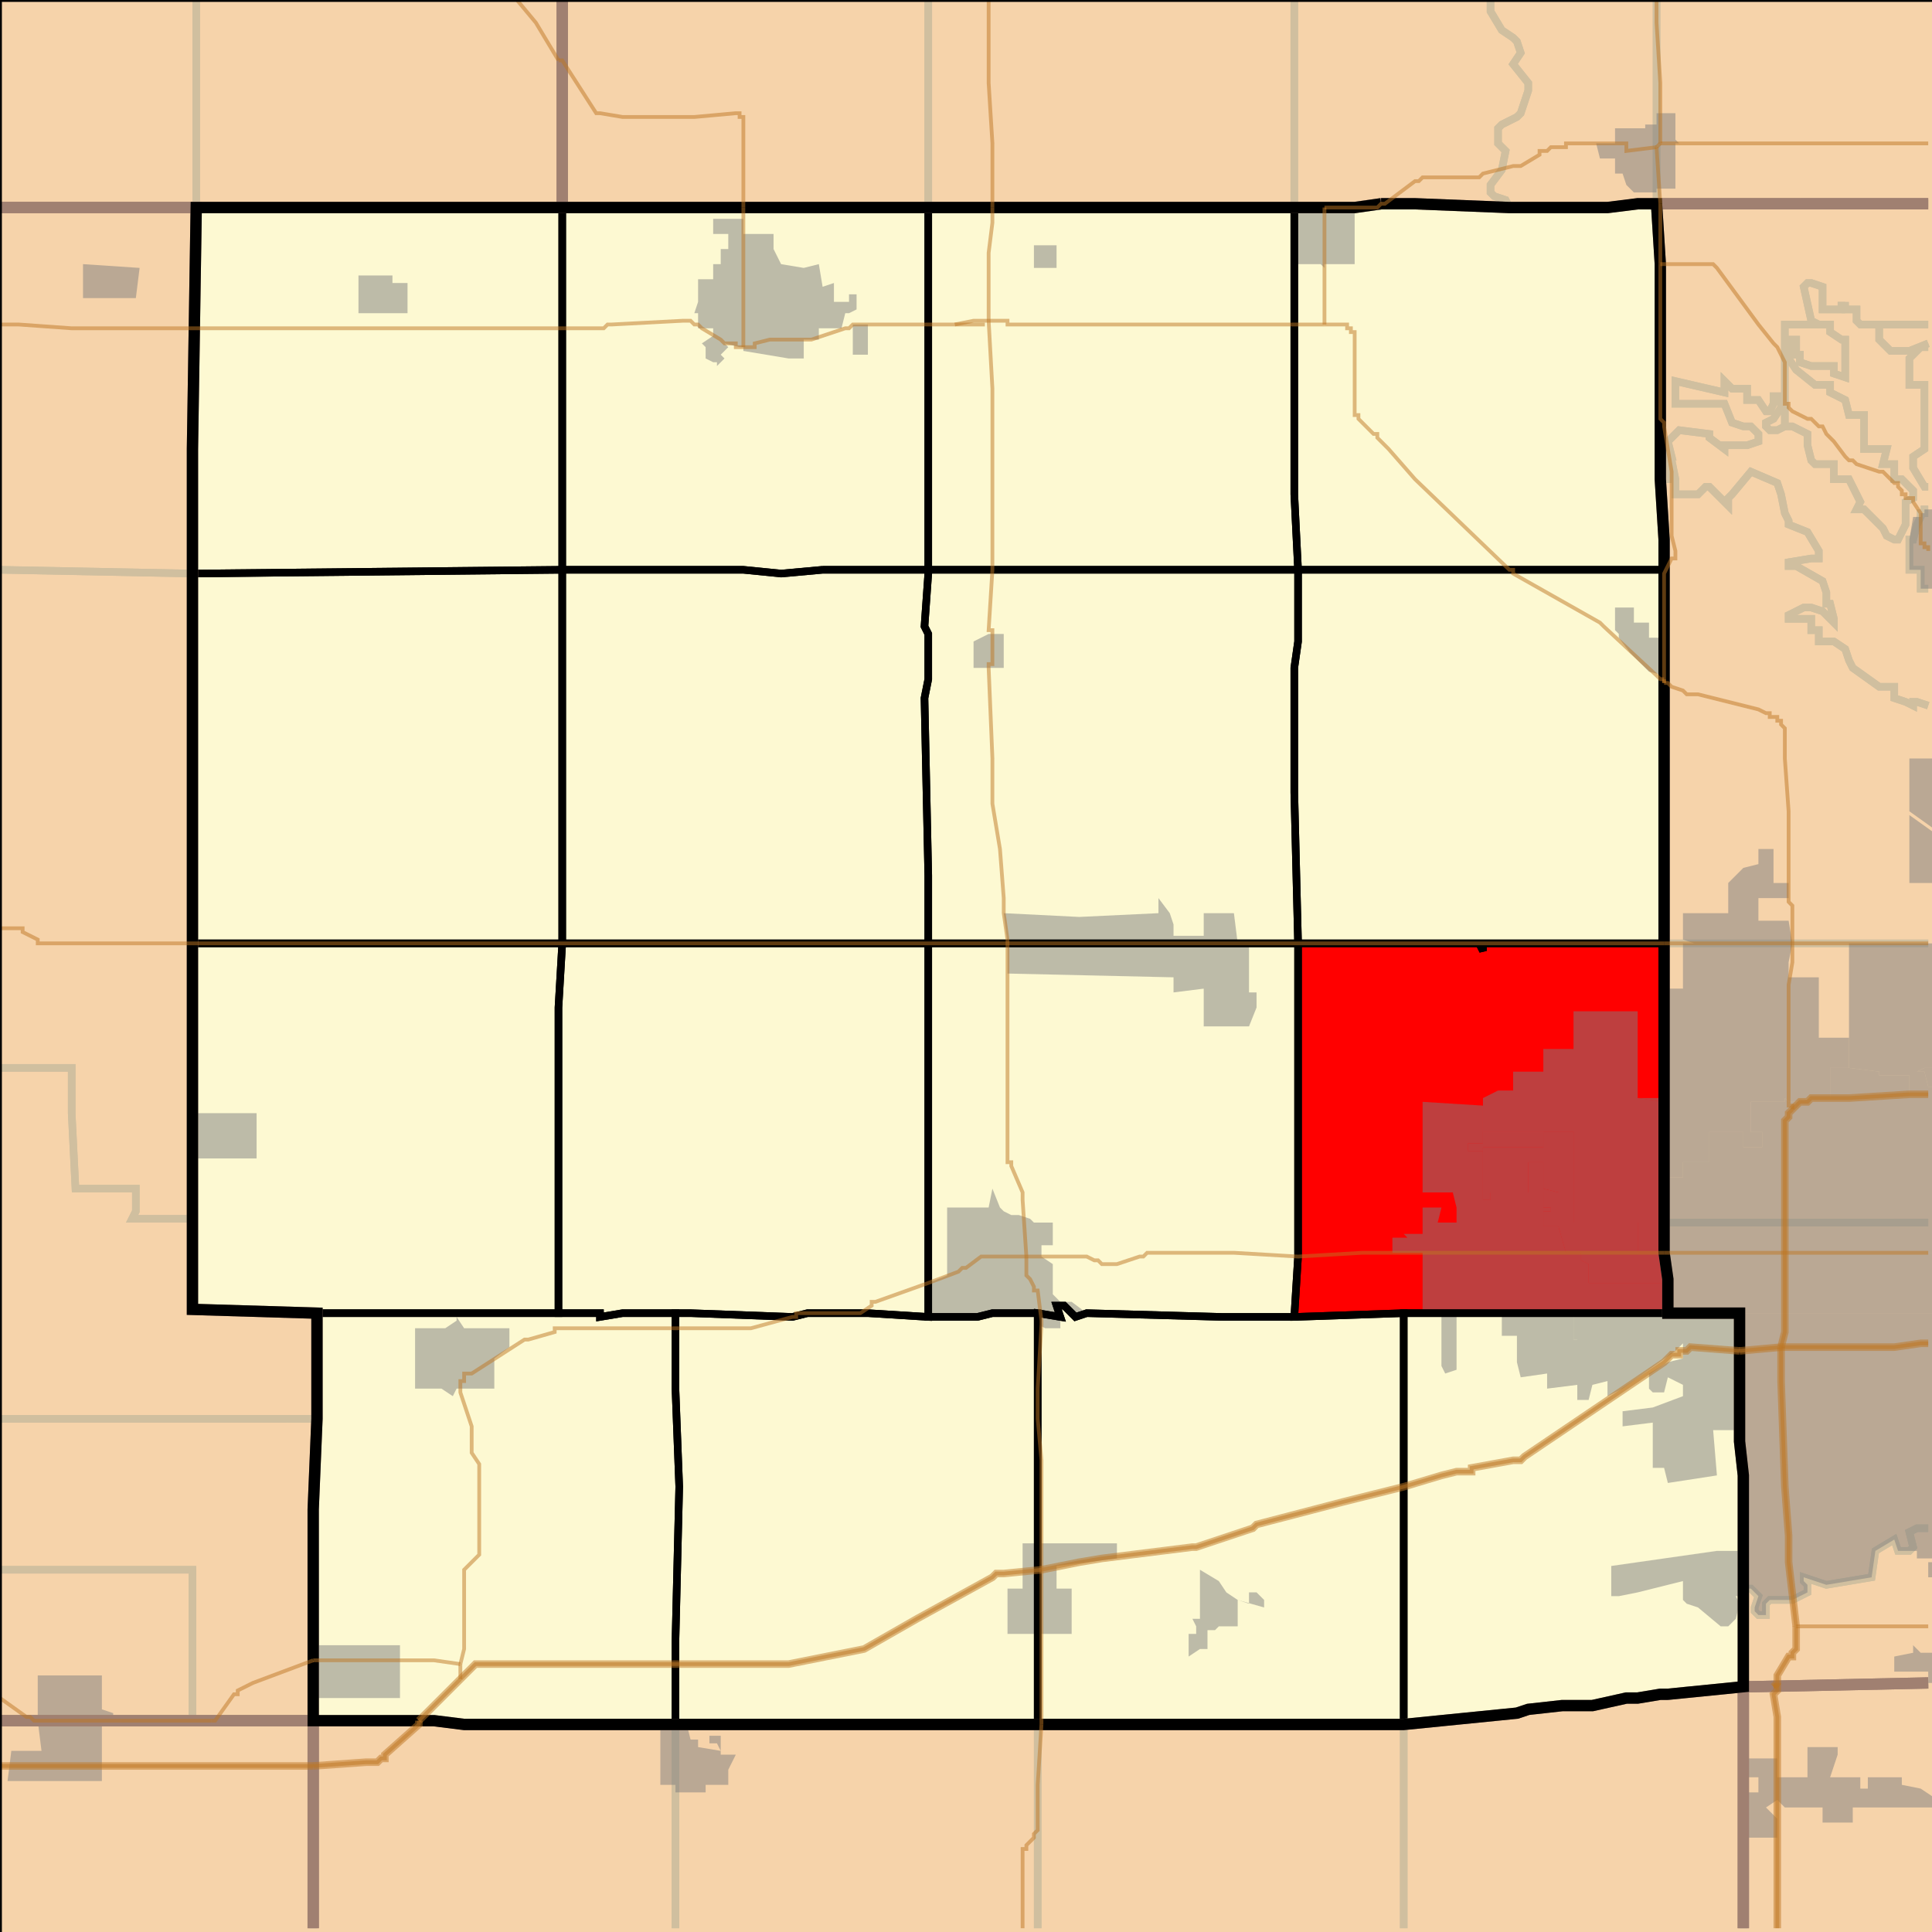<?xml version="1.0" encoding="UTF-8"?>
<svg version="1.1" width="512" height="512" xmlns="http://www.w3.org/2000/svg" xmlns:xlink="http://www.w3.org/1999/xlink">

<rect width="100%" height="100%" fill="#333333" stroke="none"/>

<!-- START LAYER target_county -->
<path fill="#f6d3aa" d="M 513 -2 L 513 54 L 434 54 L 426 55 L 400 55 L 375 54 L 366 54 L 359 55 L 149 55 L 149 -2 L 513 -2 z"/>
<path fill="#f6d3aa" d="M 149 -2 L 149 55 L -2 55 L -2 -2 L 149 -2 z"/>
<path fill="#f6d3aa" d="M 366 54 L 375 54 L 400 55 L 426 55 L 434 54 L 439 54 L 440 70 L 440 127 L 441 143 L 441 332 L 442 339 L 442 348 L 461 348 L 461 382 L 462 391 L 462 447 L 442 449 L 440 449 L 434 450 L 431 450 L 422 452 L 414 452 L 405 453 L 402 454 L 372 457 L 123 457 L 115 456 L 83 456 L 83 400 L 84 376 L 84 348 L 51 347 L 51 119 L 52 55 L 359 55 L 366 54 z"/>
<path fill="#f6d3aa" d="M 497 54 L 513 54 L 513 446 L 511 446 L 464 447 L 462 447 L 462 391 L 461 382 L 461 348 L 442 348 L 442 339 L 441 332 L 441 143 L 440 127 L 440 70 L 439 54 L 497 54 z"/>
<path fill="#f6d3aa" d="M -2 55 L 52 55 L 51 119 L 51 347 L 84 348 L 84 376 L 83 400 L 83 456 L -2 456 L -2 55 z"/>
<path fill="#f6d3aa" d="M 513 513 L 462 513 L 462 447 L 464 447 L 511 446 L 513 446 L 513 513 z"/>
<path fill="#f6d3aa" d="M 462 447 L 462 513 L 83 513 L 83 456 L 115 456 L 123 457 L 372 457 L 402 454 L 405 453 L 414 452 L 422 452 L 431 450 L 434 450 L 440 449 L 442 449 L 462 447 z"/>
<path fill="#f6d3aa" d="M -2 456 L 83 456 L 83 513 L -2 513 L -2 456 z"/>

<!-- START LAYER IL -->

<!-- START LAYER IA -->
<path fill="#f6d3aa" stroke="#000000" stroke-width="1" d="M 513 -2 L 513 513 L -2 513 L -2 -2 L 513 -2 z"/>

<!-- START LAYER MN -->

<!-- START LAYER MO -->

<!-- START LAYER NE -->

<!-- START LAYER SD -->

<!-- START LAYER WI -->

<!-- START LAYER IA-counties -->
<path fill="#f6d3aa" d="M 513 -2 L 513 54 L 434 54 L 426 55 L 400 55 L 375 54 L 366 54 L 359 55 L 149 55 L 149 -2 L 513 -2 z"/>
<path fill="#f6d3aa" d="M 149 -2 L 149 55 L -2 55 L -2 -2 L 149 -2 z"/>
<path fill="#f6d3aa" d="M 366 54 L 375 54 L 400 55 L 426 55 L 434 54 L 439 54 L 440 70 L 440 127 L 441 143 L 441 332 L 442 339 L 442 348 L 461 348 L 461 382 L 462 391 L 462 447 L 442 449 L 440 449 L 434 450 L 431 450 L 422 452 L 414 452 L 405 453 L 402 454 L 372 457 L 123 457 L 115 456 L 83 456 L 83 400 L 84 376 L 84 348 L 51 347 L 51 119 L 52 55 L 359 55 L 366 54 z"/>
<path fill="#f6d3aa" d="M 497 54 L 513 54 L 513 446 L 511 446 L 464 447 L 462 447 L 462 391 L 461 382 L 461 348 L 442 348 L 442 339 L 441 332 L 441 143 L 440 127 L 440 70 L 439 54 L 497 54 z"/>
<path fill="#f6d3aa" d="M -2 55 L 52 55 L 51 119 L 51 347 L 84 348 L 84 376 L 83 400 L 83 456 L -2 456 L -2 55 z"/>
<path fill="#f6d3aa" d="M 513 513 L 462 513 L 462 447 L 464 447 L 511 446 L 513 446 L 513 513 z"/>
<path fill="#f6d3aa" d="M 462 447 L 462 513 L 83 513 L 83 456 L 115 456 L 123 457 L 372 457 L 402 454 L 405 453 L 414 452 L 422 452 L 431 450 L 434 450 L 440 449 L 442 449 L 462 447 z"/>
<path fill="#f6d3aa" d="M -2 456 L 83 456 L 83 513 L -2 513 L -2 456 z"/>

<!-- START LAYER target_county_townships -->
<path fill="#fdf9d2" d="M 366 54 L 375 54 L 400 55 L 426 55 L 434 54 L 439 54 L 440 70 L 440 127 L 441 143 L 441 151 L 344 151 L 343 131 L 343 55 L 359 55 L 366 54 z"/>
<path fill="#fdf9d2" d="M 366 54 L 375 54 L 400 55 L 426 55 L 434 54 L 439 54 L 440 70 L 440 127 L 441 143 L 441 151 L 344 151 L 343 131 L 343 55 L 359 55 L 366 54 z"/>
<path fill="#fdf9d2" d="M 327 55 L 343 55 L 343 131 L 344 151 L 246 151 L 246 55 L 327 55 z"/>
<path fill="#fdf9d2" d="M 327 55 L 343 55 L 343 131 L 344 151 L 246 151 L 246 55 L 327 55 z"/>
<path fill="#fdf9d2" d="M 141 55 L 149 55 L 149 151 L 51 152 L 51 119 L 52 55 L 141 55 z"/>
<path fill="#fdf9d2" d="M 141 55 L 149 55 L 149 151 L 51 152 L 51 119 L 52 55 L 141 55 z"/>
<path fill="#fdf9d2" d="M 220 55 L 246 55 L 246 151 L 218 151 L 207 152 L 197 151 L 149 151 L 149 55 L 220 55 z"/>
<path fill="#fdf9d2" d="M 220 55 L 246 55 L 246 151 L 218 151 L 207 152 L 197 151 L 149 151 L 149 55 L 220 55 z"/>
<path fill="#fdf9d2" d="M 441 151 L 441 250 L 393 250 L 393 252 L 392 250 L 344 250 L 343 210 L 343 177 L 344 170 L 344 151 L 441 151 z"/>
<path fill="#fdf9d2" d="M 441 151 L 441 250 L 393 250 L 393 252 L 392 250 L 344 250 L 343 210 L 343 177 L 344 170 L 344 151 L 441 151 z"/>
<path fill="#fdf9d2" d="M 218 151 L 246 151 L 246 152 L 245 166 L 246 168 L 246 180 L 245 185 L 246 232 L 246 250 L 149 250 L 149 151 L 197 151 L 207 152 L 218 151 z"/>
<path fill="#fdf9d2" d="M 218 151 L 246 151 L 246 152 L 245 166 L 246 168 L 246 180 L 245 185 L 246 232 L 246 250 L 149 250 L 149 151 L 197 151 L 207 152 L 218 151 z"/>
<path fill="#fdf9d2" d="M 344 151 L 344 170 L 343 177 L 343 210 L 344 250 L 246 250 L 246 232 L 245 185 L 246 180 L 246 168 L 245 166 L 246 152 L 246 151 L 344 151 z"/>
<path fill="#fdf9d2" d="M 344 151 L 344 170 L 343 177 L 343 210 L 344 250 L 246 250 L 246 232 L 245 185 L 246 180 L 246 168 L 245 166 L 246 152 L 246 151 L 344 151 z"/>
<path fill="#fdf9d2" d="M 51 152 L 149 151 L 149 250 L 51 250 L 51 152 z"/>
<path fill="#fdf9d2" d="M 51 152 L 149 151 L 149 250 L 51 250 L 51 152 z"/>
<path fill="#fdf9d2" d="M 149 250 L 246 250 L 246 349 L 230 348 L 214 348 L 210 349 L 183 348 L 165 348 L 159 349 L 159 348 L 148 348 L 148 267 L 149 250 z"/>
<path fill="#fdf9d2" d="M 149 250 L 246 250 L 246 349 L 230 348 L 214 348 L 210 349 L 183 348 L 165 348 L 159 349 L 159 348 L 148 348 L 148 267 L 149 250 z"/>
<path fill="#fdf9d2" d="M 311 250 L 344 250 L 344 333 L 343 349 L 324 349 L 288 348 L 285 349 L 282 346 L 280 346 L 281 349 L 275 348 L 263 348 L 259 349 L 246 349 L 246 250 L 311 250 z"/>
<path fill="#fdf9d2" d="M 311 250 L 344 250 L 344 333 L 343 349 L 324 349 L 288 348 L 285 349 L 282 346 L 280 346 L 281 349 L 275 348 L 263 348 L 259 349 L 246 349 L 246 250 L 311 250 z"/>
<path fill="#fdf9d2" d="M 149 250 L 148 267 L 148 348 L 84 348 L 51 347 L 51 250 L 149 250 z"/>
<path fill="#fdf9d2" d="M 149 250 L 148 267 L 148 348 L 84 348 L 51 347 L 51 250 L 149 250 z"/>
<path fill="#fdf9d2" d="M 441 250 L 441 332 L 442 339 L 442 348 L 372 348 L 343 349 L 344 333 L 344 250 L 392 250 L 393 252 L 393 250 L 441 250 z"/>
<path fill="#fdf9d2" d="M 441 250 L 441 332 L 442 339 L 442 348 L 372 348 L 343 349 L 344 333 L 344 250 L 392 250 L 393 252 L 393 250 L 441 250 z"/>
<path fill="#fdf9d2" d="M 324 349 L 343 349 L 372 348 L 372 457 L 275 457 L 275 348 L 281 349 L 280 346 L 282 346 L 285 349 L 288 348 L 324 349 z"/>
<path fill="#fdf9d2" d="M 324 349 L 343 349 L 372 348 L 372 457 L 275 457 L 275 348 L 281 349 L 280 346 L 282 346 L 285 349 L 288 348 L 324 349 z"/>
<path fill="#fdf9d2" d="M 148 348 L 159 348 L 159 349 L 165 348 L 179 348 L 179 368 L 180 394 L 179 435 L 179 457 L 123 457 L 115 456 L 83 456 L 83 400 L 84 376 L 84 348 L 148 348 z"/>
<path fill="#fdf9d2" d="M 148 348 L 159 348 L 159 349 L 165 348 L 179 348 L 179 368 L 180 394 L 179 435 L 179 457 L 123 457 L 115 456 L 83 456 L 83 400 L 84 376 L 84 348 L 148 348 z"/>
<path fill="#fdf9d2" d="M 181 348 L 183 348 L 210 349 L 214 348 L 230 348 L 246 349 L 259 349 L 263 348 L 275 348 L 275 457 L 179 457 L 179 435 L 180 394 L 179 368 L 179 348 L 181 348 z"/>
<path fill="#fdf9d2" d="M 181 348 L 183 348 L 210 349 L 214 348 L 230 348 L 246 349 L 259 349 L 263 348 L 275 348 L 275 457 L 179 457 L 179 435 L 180 394 L 179 368 L 179 348 L 181 348 z"/>
<path fill="#fdf9d2" d="M 393 348 L 461 348 L 461 382 L 462 391 L 462 447 L 442 449 L 440 449 L 434 450 L 431 450 L 422 452 L 414 452 L 405 453 L 402 454 L 372 457 L 372 348 L 393 348 z"/>
<path fill="#fdf9d2" d="M 393 348 L 461 348 L 461 382 L 462 391 L 462 447 L 442 449 L 440 449 L 434 450 L 431 450 L 422 452 L 414 452 L 405 453 L 402 454 L 372 457 L 372 348 L 393 348 z"/>

<!-- START LAYER target_township -->
<path fill="#ff0000" d="M 441 250 L 441 332 L 442 339 L 442 348 L 372 348 L 343 349 L 344 333 L 344 250 L 392 250 L 393 252 L 393 250 L 441 250 z"/>
<path fill="#ff0000" d="M 441 250 L 441 332 L 442 339 L 442 348 L 372 348 L 343 349 L 344 333 L 344 250 L 392 250 L 393 252 L 393 250 L 441 250 z"/>

<!-- START LAYER IL-township_borders -->

<!-- START LAYER IA-township_borders -->
<polyline fill="none" stroke="#d0bf9f" stroke-width="2" points="149,0 149,55 52,55 52,0"/>
<polyline fill="none" stroke="#d0bf9f" stroke-width="2" points="439,0 439,54 434,54 426,55 400,55 399,53 396,52 395,51 395,49 398,45 399,40 397,38 397,34 398,33 402,31 403,30 405,24 405,22 401,17 403,14 402,11 401,10 398,8 395,3 395,0"/>
<polyline fill="none" stroke="#d0bf9f" stroke-width="2" points="511,54 439,54 439,0"/>
<polyline fill="none" stroke="#d0bf9f" stroke-width="2" points="246,0 246,55 149,55 149,0"/>
<polyline fill="none" stroke="#d0bf9f" stroke-width="2" points="343,0 343,55 246,55 246,0"/>
<polyline fill="none" stroke="#d0bf9f" stroke-width="2" points="395,0 395,3 398,8 401,10 402,11 403,14 401,17 405,22 405,24 403,30 402,31 398,33 397,34 397,38 399,40 398,45 395,49 395,51 396,52 399,53 400,55 375,54 366,54 359,55 343,55 343,0"/>
<polyline fill="none" stroke="#d0bf9f" stroke-width="2" points="52,0 52,55 0,55"/>
<polyline fill="none" stroke="#d0bf9f" stroke-width="2" points="477,54 511,54"/>
<polyline fill="none" stroke="#d0bf9f" stroke-width="2" points="511,86 493,86 492,85 492,82 489,82 489,81 488,81 488,82 483,82 483,76 480,75 479,75 478,76 480,85 482,86 473,86 473,113 471,114 469,114 468,113 468,112 470,111 472,108 472,105 470,105 470,107 469,109 468,109 466,106 463,106 463,103 459,103 457,101 457,104 444,101 444,107 457,107 459,112 462,113 464,113 466,115 466,117 463,118 457,118 457,119 453,116 453,115 445,114 442,117 443,121 442,121 441,117 440,117 440,70 439,54 477,54"/>
<polyline fill="none" stroke="#d0bf9f" stroke-width="2" points="0,55 52,55 51,119 51,152 0,151"/>
<polyline fill="none" stroke="#d0bf9f" stroke-width="2" points="489,81 489,82 492,82 492,85 493,86 498,86 498,90 501,93 506,93 511,91"/>
<polyline fill="none" stroke="#d0bf9f" stroke-width="2" points="511,92 509,92 506,95 506,102 510,102 510,119 507,121 507,124 510,129 511,129"/>
<polyline fill="none" stroke="#d0bf9f" stroke-width="2" points="511,135 510,135 510,136 509,136 509,137 508,139 507,143 506,143 506,151 509,151 509,156 511,156"/>
<polyline fill="none" stroke="#d0bf9f" stroke-width="2" points="511,187 508,186 507,186 507,187 505,186 502,185 502,182 498,182 491,177 490,175 489,172 486,170 482,170 482,167 480,167 480,164 474,164 474,163 478,161 480,161 483,162 486,165 486,164 485,160 484,160 484,157 483,154 476,150 474,150 474,149 480,148 482,148 482,146 479,141 474,139 474,138 473,136 472,131 471,128 464,125 459,131 458,132 458,134 453,129 452,129 450,131 444,131 444,127 443,122 442,122 442,127 440,127 440,117 441,117 442,121 443,121 442,117 445,114 453,115 453,116 457,119 457,118 463,118 466,117 466,115 464,113 462,113 459,112 457,107 444,107 444,101 457,104 457,101 459,103 463,103 463,106 466,106 468,109 469,109 470,107 470,105 472,105 472,108 470,111 468,112 468,113 469,114 471,114 473,113 475,113 479,115 479,118 480,122 481,123 486,123 486,127 490,127 493,133 492,135 494,135 499,140 500,142 502,143 503,143 505,139 505,133 507,132 507,130 504,127 502,127 502,123 499,123 500,119 494,119 494,110 490,110 489,106 485,104 485,102 481,102 476,98 474,95 474,90 476,90 476,94 477,94 477,96 480,97 486,97 486,99 489,100 489,90 488,90 485,88 485,86 482,86 480,85 478,76 479,75 480,75 483,76 483,82 488,82 488,81 489,81"/>
<polyline fill="none" stroke="#d0bf9f" stroke-width="2" points="498,86 511,86"/>
<polyline fill="none" stroke="#d0bf9f" stroke-width="2" points="511,156 509,156 509,151 506,151 506,143 507,143 508,139 509,137 509,136 510,136 510,135 511,135"/>
<polyline fill="none" stroke="#d0bf9f" stroke-width="2" points="511,129 510,129 507,124 507,121 510,119 510,102 506,102 506,95 509,92 511,92"/>
<polyline fill="none" stroke="#d0bf9f" stroke-width="2" points="511,91 506,93 501,93 498,90 498,86"/>
<polyline fill="none" stroke="#d0bf9f" stroke-width="2" points="482,86 485,86 485,88 488,90 489,90 489,100 486,99 486,97 480,97 477,96 477,94 476,94 476,90 474,90 474,95 476,98 481,102 485,102 485,104 489,106 490,110 494,110 494,119 500,119 499,123 502,123 502,127 504,127 507,130 507,132 505,133 505,139 503,143 502,143 500,142 499,140 494,135 492,135 493,133 490,127 486,127 486,123 481,123 480,122 479,118 479,115 475,113 473,113 473,86 482,86"/>
<polyline fill="none" stroke="#d0bf9f" stroke-width="2" points="442,127 442,122 443,122 444,127 444,131 450,131 452,129 453,129 458,134 458,132 459,131 464,125 471,128 472,131 473,136 474,138 474,139 479,141 482,146 482,148 480,148 474,149 474,150 476,150 483,154 484,157 484,160 485,160 486,164 486,165 483,162 480,161 478,161 474,163 474,164 480,164 480,167 482,167 482,170 486,170 489,172 490,175 491,177 498,182 502,182 502,185 505,186 507,187 507,186 508,186 511,187"/>
<polyline fill="none" stroke="#d0bf9f" stroke-width="2" points="511,250 441,250 441,143 440,127 442,127"/>
<polyline fill="none" stroke="#d0bf9f" stroke-width="2" points="0,151 51,152 51,323 35,323 36,321 36,315 20,315 19,295 19,283 0,283"/>
<polyline fill="none" stroke="#d0bf9f" stroke-width="2" points="511,324 441,324 441,250 511,250"/>
<polyline fill="none" stroke="#d0bf9f" stroke-width="2" points="0,283 19,283 19,295 20,315 36,315 36,321 35,323 51,323 51,347 84,348 84,376 0,376"/>
<polyline fill="none" stroke="#d0bf9f" stroke-width="2" points="502,324 511,324"/>
<polyline fill="none" stroke="#d0bf9f" stroke-width="2" points="511,405 508,405 506,406 507,410 506,411 503,411 502,408 497,411 496,418 484,420 478,418 478,419 479,420 479,422 475,424 469,424 468,425 468,428 466,428 465,427 465,426 466,423 464,421 462,421 462,391 461,382 461,348 442,348 442,339 441,332 441,324 502,324"/>
<polyline fill="none" stroke="#d0bf9f" stroke-width="2" points="76,376 84,376 83,400 83,456 51,456 51,416 0,416"/>
<polyline fill="none" stroke="#d0bf9f" stroke-width="2" points="0,376 76,376"/>
<polyline fill="none" stroke="#d0bf9f" stroke-width="2" points="511,446 464,447 462,447 462,421 464,421 466,423 465,426 465,427 466,428 468,428 468,425 469,424 475,424 479,422 479,420 478,419 478,418 484,420 496,418 497,411 502,408 503,411 506,411 507,410 506,406 508,405 511,405"/>
<polyline fill="none" stroke="#d0bf9f" stroke-width="2" points="36,416 51,416 51,456 0,456"/>
<polyline fill="none" stroke="#d0bf9f" stroke-width="2" points="0,416 36,416"/>
<polyline fill="none" stroke="#d0bf9f" stroke-width="2" points="462,511 462,447 464,447 511,446"/>
<polyline fill="none" stroke="#d0bf9f" stroke-width="2" points="442,449 462,447 462,511"/>
<polyline fill="none" stroke="#d0bf9f" stroke-width="2" points="372,511 372,457 402,454 405,453 414,452 422,452 431,450 434,450 440,449 442,449"/>
<polyline fill="none" stroke="#d0bf9f" stroke-width="2" points="27,456 83,456 83,511"/>
<polyline fill="none" stroke="#d0bf9f" stroke-width="2" points="0,456 27,456"/>
<polyline fill="none" stroke="#d0bf9f" stroke-width="2" points="90,456 115,456 123,457 179,457 179,511"/>
<polyline fill="none" stroke="#d0bf9f" stroke-width="2" points="83,511 83,456 90,456"/>
<polyline fill="none" stroke="#d0bf9f" stroke-width="2" points="243,457 275,457 275,511"/>
<polyline fill="none" stroke="#d0bf9f" stroke-width="2" points="179,511 179,457 243,457"/>
<polyline fill="none" stroke="#d0bf9f" stroke-width="2" points="372,457 372,511"/>
<polyline fill="none" stroke="#d0bf9f" stroke-width="2" points="275,511 275,457 372,457"/>

<!-- START LAYER MN-township_borders -->

<!-- START LAYER MO-township_borders -->

<!-- START LAYER NE-township_borders -->

<!-- START LAYER SD-township_borders -->

<!-- START LAYER WI-township_borders -->

<!-- START LAYER IL-places -->

<!-- START LAYER MN-places -->

<!-- START LAYER MO-places -->

<!-- START LAYER NE-places -->

<!-- START LAYER SD-places -->

<!-- START LAYER WI-places -->

<!-- START LAYER IA-places -->
<path fill="#7f7f7f" opacity="0.5" d="M 439 33 L 439 30 L 444 30 L 444 37 L 445 38 L 444 38 L 444 50 L 439 50 L 439 51 L 433 51 L 431 49 L 430 46 L 428 46 L 428 42 L 424 42 L 423 38 L 428 38 L 428 34 L 436 34 L 436 33 L 439 33 z"/>
<path fill="#7f7f7f" opacity="0.5" d="M 359 55 L 359 70 L 351 70 L 351 71 L 350 70 L 343 70 L 343 55 L 359 55 z"/>
<path fill="#7f7f7f" opacity="0.5" d="M 197 62 L 205 62 L 205 66 L 207 70 L 213 71 L 217 70 L 218 76 L 221 75 L 221 80 L 225 80 L 225 78 L 227 78 L 227 82 L 225 83 L 224 83 L 223 87 L 217 87 L 217 90 L 213 90 L 213 95 L 209 95 L 197 93 L 197 92 L 196 92 L 192 91 L 193 92 L 191 94 L 192 95 L 190 97 L 190 96 L 189 96 L 187 95 L 187 92 L 186 91 L 189 89 L 189 87 L 185 87 L 185 83 L 184 83 L 185 80 L 185 74 L 189 74 L 189 70 L 191 70 L 191 66 L 193 66 L 193 62 L 189 62 L 189 58 L 197 58 L 197 62 z"/>
<path fill="#7f7f7f" opacity="0.5" d="M 274 71 L 274 65 L 280 65 L 280 71 L 274 71 z"/>
<path fill="#7f7f7f" opacity="0.5" d="M 37 71 L 36 79 L 22 79 L 22 70 L 37 71 z"/>
<path fill="#7f7f7f" opacity="0.5" d="M 108 75 L 108 83 L 95 83 L 95 73 L 104 73 L 104 75 L 108 75 z"/>
<path fill="#7f7f7f" opacity="0.5" d="M 226 86 L 230 86 L 230 94 L 226 94 L 226 86 z"/>
<path fill="#7f7f7f" opacity="0.5" d="M 510 136 L 510 135 L 513 135 L 513 165 L 512 165 L 512 156 L 509 156 L 509 151 L 506 151 L 506 143 L 507 137 L 509 137 L 509 136 L 510 136 z"/>
<path fill="#7f7f7f" opacity="0.5" d="M 433 161 L 433 165 L 437 165 L 437 169 L 441 169 L 441 179 L 437 178 L 432 173 L 429 169 L 429 168 L 428 167 L 428 161 L 433 161 z"/>
<path fill="#7f7f7f" opacity="0.5" d="M 258 170 L 262 168 L 266 168 L 266 177 L 258 177 L 258 170 z"/>
<path fill="#7f7f7f" opacity="0.5" d="M 513 283 L 510 283 L 508 284 L 510 284 L 511 288 L 513 288 L 513 290 L 506 290 L 506 285 L 498 285 L 498 284 L 490 283 L 490 250 L 513 250 L 513 234 L 506 234 L 506 216 L 513 221 L 513 220 L 506 215 L 506 201 L 513 201 L 513 283 z"/>
<path fill="#7f7f7f" opacity="0.5" d="M 462 230 L 466 229 L 466 225 L 470 225 L 470 234 L 474 234 L 474 238 L 466 238 L 466 244 L 474 244 L 475 250 L 474 255 L 474 259 L 482 259 L 482 275 L 490 275 L 490 283 L 485 283 L 485 291 L 480 291 L 476 292 L 474 292 L 473 291 L 473 292 L 464 292 L 464 300 L 467 300 L 467 304 L 462 304 L 462 300 L 453 300 L 453 308 L 446 308 L 446 312 L 441 312 L 441 292 L 434 291 L 441 291 L 441 262 L 446 262 L 446 250 L 449 250 L 446 249 L 446 242 L 458 242 L 458 234 L 462 230 z"/>
<path fill="#7f7f7f" opacity="0.5" d="M 307 238 L 310 242 L 311 245 L 311 248 L 319 248 L 319 242 L 327 242 L 328 250 L 329 250 L 331 250 L 331 263 L 333 263 L 333 267 L 331 272 L 319 272 L 319 262 L 311 263 L 311 259 L 267 258 L 267 250 L 266 242 L 286 243 L 307 242 L 307 238 z"/>
<path fill="#7f7f7f" opacity="0.5" d="M 434 268 L 434 291 L 441 292 L 441 312 L 446 312 L 446 308 L 453 308 L 453 300 L 462 300 L 462 304 L 467 304 L 467 300 L 464 300 L 464 292 L 473 292 L 473 291 L 474 292 L 476 292 L 480 291 L 485 291 L 485 283 L 490 283 L 498 284 L 498 285 L 506 285 L 506 290 L 513 290 L 513 332 L 434 332 L 434 324 L 417 324 L 417 300 L 393 300 L 393 291 L 397 289 L 401 289 L 401 284 L 409 284 L 409 278 L 417 278 L 417 268 L 434 268 z"/>
<path fill="#7f7f7f" opacity="0.5" d="M 510 284 L 508 284 L 510 283 L 513 283 L 513 288 L 511 288 L 510 284 z"/>
<path fill="#7f7f7f" opacity="0.5" d="M 377 292 L 393 293 L 393 303 L 389 303 L 389 305 L 393 305 L 393 318 L 395 318 L 395 316 L 405 316 L 405 308 L 409 308 L 409 315 L 413 316 L 409 316 L 409 320 L 411 320 L 411 321 L 409 321 L 409 325 L 413 325 L 415 332 L 419 332 L 419 334 L 421 335 L 421 340 L 442 340 L 442 348 L 417 348 L 417 355 L 418 355 L 418 367 L 410 368 L 410 364 L 403 365 L 402 361 L 402 354 L 398 354 L 398 348 L 386 348 L 386 363 L 383 364 L 382 362 L 382 348 L 377 348 L 377 332 L 369 332 L 369 328 L 373 328 L 372 327 L 377 327 L 377 320 L 382 320 L 381 324 L 386 324 L 386 320 L 385 316 L 377 316 L 377 292 z"/>
<path fill="#7f7f7f" opacity="0.5" d="M 51 295 L 68 295 L 68 307 L 51 307 L 51 295 z"/>
<path fill="#7f7f7f" opacity="0.5" d="M 393 300 L 409 300 L 409 304 L 393 304 L 393 316 L 395 316 L 395 318 L 393 318 L 393 305 L 389 305 L 389 303 L 393 303 L 393 300 z"/>
<path fill="#7f7f7f" opacity="0.5" d="M 417 300 L 417 324 L 434 324 L 434 332 L 513 332 L 513 348 L 442 348 L 442 340 L 421 340 L 421 335 L 419 334 L 419 332 L 415 332 L 413 325 L 409 325 L 409 321 L 411 321 L 411 320 L 409 320 L 409 316 L 413 316 L 409 315 L 409 308 L 405 308 L 405 316 L 393 316 L 393 304 L 409 304 L 409 300 L 417 300 z"/>
<path fill="#7f7f7f" opacity="0.5" d="M 262 320 L 263 315 L 265 320 L 266 321 L 268 322 L 270 322 L 273 323 L 274 324 L 279 324 L 279 330 L 276 330 L 276 333 L 279 335 L 279 343 L 281 345 L 284 345 L 288 348 L 285 349 L 282 346 L 280 346 L 281 349 L 281 352 L 277 352 L 275 351 L 275 348 L 263 348 L 259 349 L 246 349 L 246 340 L 251 338 L 251 320 L 262 320 z"/>
<path fill="#7f7f7f" opacity="0.5" d="M 448 348 L 513 348 L 513 446 L 511 446 L 511 443 L 502 443 L 502 439 L 507 438 L 507 436 L 509 438 L 513 438 L 513 418 L 511 418 L 511 414 L 513 414 L 513 413 L 508 413 L 508 411 L 503 411 L 502 408 L 497 411 L 496 418 L 484 420 L 478 418 L 478 419 L 479 420 L 479 422 L 475 424 L 469 424 L 468 425 L 468 428 L 466 428 L 465 427 L 465 426 L 466 423 L 464 421 L 462 421 L 462 423 L 460 423 L 461 425 L 460 429 L 458 431 L 456 431 L 450 426 L 447 425 L 446 424 L 446 419 L 434 422 L 429 423 L 427 423 L 427 415 L 455 411 L 462 411 L 462 391 L 461 382 L 461 379 L 454 379 L 455 391 L 442 393 L 441 389 L 438 389 L 438 377 L 430 378 L 430 374 L 438 373 L 446 370 L 446 367 L 442 365 L 441 369 L 438 369 L 437 368 L 437 364 L 442 361 L 446 360 L 446 356 L 444 358 L 430 368 L 426 370 L 426 366 L 422 367 L 421 371 L 418 371 L 418 355 L 417 355 L 417 348 L 448 348 z"/>
<path fill="#7f7f7f" opacity="0.5" d="M 121 350 L 121 349 L 123 352 L 135 352 L 135 357 L 131 360 L 131 368 L 121 368 L 120 370 L 117 368 L 110 368 L 110 352 L 118 352 L 121 350 z"/>
<path fill="#7f7f7f" opacity="0.5" d="M 271 409 L 275 409 L 275 413 L 276 413 L 276 409 L 296 409 L 296 413 L 280 415 L 280 421 L 284 421 L 284 433 L 267 433 L 267 421 L 271 421 L 271 409 z"/>
<path fill="#7f7f7f" opacity="0.5" d="M 328 426 L 328 431 L 323 431 L 322 432 L 320 432 L 320 437 L 318 437 L 315 439 L 315 433 L 317 433 L 317 431 L 316 429 L 318 429 L 318 416 L 323 419 L 325 422 L 328 424 L 331 425 L 331 422 L 333 422 L 335 424 L 335 426 L 328 424 L 328 426 z"/>
<path fill="#7f7f7f" opacity="0.5" d="M 83 450 L 83 436 L 106 436 L 106 450 L 83 450 z"/>
<path fill="#7f7f7f" opacity="0.5" d="M 10 444 L 27 444 L 27 453 L 30 454 L 30 456 L 27 457 L 27 472 L 2 472 L 3 464 L 11 464 L 10 456 L 10 444 z"/>
<path fill="#7f7f7f" opacity="0.5" d="M 175 457 L 182 457 L 183 461 L 185 461 L 185 463 L 191 464 L 190 462 L 188 462 L 188 460 L 191 460 L 191 465 L 195 465 L 193 469 L 193 473 L 187 473 L 187 475 L 179 475 L 179 473 L 175 473 L 175 457 z"/>
<path fill="#7f7f7f" opacity="0.5" d="M 479 463 L 487 463 L 487 465 L 485 471 L 493 471 L 493 474 L 495 474 L 495 471 L 504 471 L 504 473 L 509 474 L 512 476 L 512 479 L 491 479 L 491 483 L 483 483 L 483 479 L 473 479 L 471 477 L 468 479 L 471 482 L 471 487 L 462 487 L 462 475 L 466 475 L 466 471 L 462 471 L 462 466 L 471 466 L 471 471 L 479 471 L 479 463 z"/>

<!-- START LAYER target_county_township_borders -->
<polyline fill="none" stroke="#000000" stroke-width="2" points="366,54 375,54 400,55 426,55 434,54 439,54 440,70 440,127 441,143 441,151 344,151 343,131 343,55 359,55 366,54"/>
<polyline fill="none" stroke="#000000" stroke-width="2" points="327,55 343,55 343,131 344,151 246,151 246,55 327,55"/>
<polyline fill="none" stroke="#000000" stroke-width="2" points="141,55 149,55 149,151 51,152 51,119 52,55 141,55"/>
<polyline fill="none" stroke="#000000" stroke-width="2" points="220,55 246,55 246,151 218,151 207,152 197,151 149,151 149,55 220,55"/>
<polyline fill="none" stroke="#000000" stroke-width="2" points="441,151 441,250 393,250 393,252 392,250 344,250 343,210 343,177 344,170 344,151 441,151"/>
<polyline fill="none" stroke="#000000" stroke-width="2" points="218,151 246,151 246,152 245,166 246,168 246,180 245,185 246,232 246,250 149,250 149,151 197,151 207,152 218,151"/>
<polyline fill="none" stroke="#000000" stroke-width="2" points="344,151 344,170 343,177 343,210 344,250 246,250 246,232 245,185 246,180 246,168 245,166 246,152 246,151 344,151"/>
<polyline fill="none" stroke="#000000" stroke-width="2" points="51,152 149,151 149,250 51,250 51,152"/>
<polyline fill="none" stroke="#000000" stroke-width="2" points="149,250 246,250 246,349 230,348 214,348 210,349 183,348 165,348 159,349 159,348 148,348 148,267 149,250"/>
<polyline fill="none" stroke="#000000" stroke-width="2" points="311,250 344,250 344,333 343,349 324,349 288,348 285,349 282,346 280,346 281,349 275,348 263,348 259,349 246,349 246,250 311,250"/>
<polyline fill="none" stroke="#000000" stroke-width="2" points="149,250 148,267 148,348 84,348 51,347 51,250 149,250"/>
<polyline fill="none" stroke="#000000" stroke-width="2" points="441,250 441,332 442,339 442,348 372,348 343,349 344,333 344,250 392,250 393,252 393,250 441,250"/>
<polyline fill="none" stroke="#000000" stroke-width="2" points="324,349 343,349 372,348 372,457 275,457 275,348 281,349 280,346 282,346 285,349 288,348 324,349"/>
<polyline fill="none" stroke="#000000" stroke-width="2" points="148,348 159,348 159,349 165,348 179,348 179,368 180,394 179,435 179,457 123,457 115,456 83,456 83,400 84,376 84,348 148,348"/>
<polyline fill="none" stroke="#000000" stroke-width="2" points="181,348 183,348 210,349 214,348 230,348 246,349 259,349 263,348 275,348 275,457 179,457 179,435 180,394 179,368 179,348 181,348"/>
<polyline fill="none" stroke="#000000" stroke-width="2" points="393,348 461,348 461,382 462,391 462,447 442,449 440,449 434,450 431,450 422,452 414,452 405,453 402,454 372,457 372,348 393,348"/>

<!-- START LAYER IL-county_borders -->

<!-- START LAYER MN-county_borders -->

<!-- START LAYER MO-county_borders -->

<!-- START LAYER NE-county_borders -->

<!-- START LAYER SD-county_borders -->

<!-- START LAYER WI-county_borders -->

<!-- START LAYER IA-county_borders -->
<polyline fill="none" stroke="#a08071" stroke-width="3" points="511,54 434,54 426,55 400,55 375,54 366,54 359,55 149,55 149,0"/>
<polyline fill="none" stroke="#a08071" stroke-width="3" points="149,0 149,55 0,55"/>
<polyline fill="none" stroke="#a08071" stroke-width="3" points="477,54 511,54"/>
<polyline fill="none" stroke="#a08071" stroke-width="3" points="511,446 464,447 462,447 462,391 461,382 461,348 442,348 442,339 441,332 441,143 440,127 440,70 439,54 477,54"/>
<polyline fill="none" stroke="#a08071" stroke-width="3" points="0,55 52,55 51,119 51,347 84,348 84,376 83,400 83,456 0,456"/>
<polyline fill="none" stroke="#a08071" stroke-width="3" points="462,511 462,447 464,447 511,446"/>
<polyline fill="none" stroke="#a08071" stroke-width="3" points="442,449 462,447 462,511"/>
<polyline fill="none" stroke="#a08071" stroke-width="3" points="83,511 83,456 115,456 123,457 372,457 402,454 405,453 414,452 422,452 431,450 434,450 440,449 442,449"/>
<polyline fill="none" stroke="#a08071" stroke-width="3" points="0,456 83,456 83,511"/>

<!-- START LAYER target_county_borders -->
<polyline fill="none" stroke="#000000" stroke-width="3" points="366,54 375,54 400,55 426,55 434,54 439,54 440,70 440,127 441,143 441,332 442,339 442,348 461,348 461,382 462,391 462,447 442,449 440,449 434,450 431,450 422,452 414,452 405,453 402,454 372,457 123,457 115,456 83,456 83,400 84,376 84,348 51,347 51,119 52,55 359,55 366,54"/>

<!-- START LAYER cemeteries -->

<!-- START LAYER highways -->
<polyline fill="none" stroke="#bf7723" opacity="0.5" stroke-width="1" points="148,16 142,6 137,0"/>
<polyline fill="none" stroke="#bf7723" opacity="0.5" stroke-width="1" points="440,38 440,22 439,6 439,0"/>
<polyline fill="none" stroke="#bf7723" opacity="0.5" stroke-width="1" points="440,38 511,38"/>
<polyline fill="none" stroke="#bf7723" opacity="0.5" stroke-width="1" points="439,39 440,38"/>
<polyline fill="none" stroke="#bf7723" opacity="0.5" stroke-width="1" points="197,55 197,31 196,31 196,30 195,30 184,31 165,31 159,30 158,30 149,16 148,16"/>
<polyline fill="none" stroke="#bf7723" opacity="0.5" stroke-width="1" points="197,55"/>
<polyline fill="none" stroke="#bf7723" opacity="0.5" stroke-width="1" points="263,55 263,38 262,22 262,0"/>
<polyline fill="none" stroke="#bf7723" opacity="0.5" stroke-width="1" points="263,55"/>
<polyline fill="none" stroke="#bf7723" opacity="0.5" stroke-width="1" points="351,55 365,55 366,54 367,54 375,48 376,48 377,47 392,47 393,46 401,44 403,44 408,41 408,40 410,40 411,39 415,39 415,38 431,38 431,40 439,39"/>
<polyline fill="none" stroke="#bf7723" opacity="0.5" stroke-width="1" points="440,54 439,39"/>
<polyline fill="none" stroke="#bf7723" opacity="0.5" stroke-width="1" points="440,60 440,54"/>
<polyline fill="none" stroke="#bf7723" opacity="0.5" stroke-width="1" points="440,68 440,60"/>
<polyline fill="none" stroke="#bf7723" opacity="0.5" stroke-width="1" points="440,70 440,68"/>
<polyline fill="none" stroke="#bf7723" opacity="0.5" stroke-width="1" points="0,86 5,86 19,87 51,87"/>
<polyline fill="none" stroke="#bf7723" opacity="0.5" stroke-width="1" points="262,85 262,67 263,59 263,55"/>
<polyline fill="none" stroke="#bf7723" opacity="0.5" stroke-width="1" points="253,86 258,85 262,85"/>
<polyline fill="none" stroke="#bf7723" opacity="0.5" stroke-width="1" points="253,86 261,86"/>
<polyline fill="none" stroke="#bf7723" opacity="0.5" stroke-width="1" points="351,86 351,55"/>
<polyline fill="none" stroke="#bf7723" opacity="0.5" stroke-width="1" points="262,85 267,85 267,86 351,86"/>
<polyline fill="none" stroke="#bf7723" opacity="0.5" stroke-width="1" points="197,92 197,55"/>
<polyline fill="none" stroke="#bf7723" opacity="0.5" stroke-width="1" points="51,87 160,87 161,86 162,86 181,85 183,85 184,86 185,86 186,87 191,90 192,91 195,91 195,92 197,92"/>
<polyline fill="none" stroke="#bf7723" opacity="0.5" stroke-width="1" points="197,92 200,92 200,91 204,90 215,90 224,87 225,87 226,86 253,86"/>
<polyline fill="none" stroke="#bf7723" opacity="0.5" stroke-width="1" points="351,86 357,86 357,87 358,87 358,88 359,88 359,110 360,110 360,111 364,115 365,115 365,116 368,119 375,127 400,151 401,151 401,152 424,165 425,166 439,179 440,180 441,180"/>
<polyline fill="none" stroke="#bf7723" opacity="0.5" stroke-width="1" points="441,181 441,152 443,148 444,148 444,146 443,142 443,125 441,113 441,112 440,111 440,70"/>
<polyline fill="none" stroke="#bf7723" opacity="0.5" stroke-width="1" points="441,180 441,181"/>
<polyline fill="none" stroke="#bf7723" opacity="0.5" stroke-width="1" points="511,146 511,145 510,145 510,144 509,144 509,136 507,133 507,132 505,132 505,131 504,131 504,130 503,129 503,128 502,128 499,125 498,125 492,123 491,122 490,122 489,121 486,117 484,115 483,113 482,113 480,111 479,111 475,109 474,108 474,107 473,107 473,96 471,92 470,91 466,86 455,71 454,70 440,70"/>
<polyline fill="none" stroke="#bf7723" opacity="0.5" stroke-width="1" points="0,246 6,246 6,247 10,249 10,250 51,250"/>
<polyline fill="none" stroke="#bf7723" opacity="0.5" stroke-width="1" points="267,250 267,249 266,242 266,238 265,225 263,213 263,201 262,177 262,176 263,176 263,167 262,167 263,151 263,103 262,85"/>
<polyline fill="none" stroke="#bf7723" opacity="0.5" stroke-width="1" points="51,250 267,250"/>
<polyline fill="none" stroke="#bf7723" opacity="0.5" stroke-width="1" points="267,250 441,250"/>
<polyline fill="none" stroke="#bf7723" opacity="0.5" stroke-width="1" points="441,181 442,181 443,182 446,183 447,184 450,184 466,188 468,189 469,189 469,190 471,190 471,191 472,191 472,192 473,193 473,201 474,215 474,239 475,240 475,250"/>
<polyline fill="none" stroke="#bf7723" opacity="0.5" stroke-width="1" points="441,250 475,250"/>
<polyline fill="none" stroke="#bf7723" opacity="0.5" stroke-width="1" points="475,250 511,250"/>
<polyline fill="none" stroke="#bf7723" opacity="0.5" stroke-width="1" points="475,294 477,292 479,292 480,291 490,291 506,290 511,290"/>
<polyline fill="none" stroke="#bf7723" opacity="0.5" stroke-width="1" points="475,250 475,255 474,261 474,293 475,293 475,294"/>
<polyline fill="none" stroke="#bf7723" opacity="0.5" stroke-width="1" points="272,333 271,318 271,316 268,309 268,308 267,308 267,250"/>
<polyline fill="none" stroke="#bf7723" opacity="0.5" stroke-width="1" points="473,332 473,297 474,296 474,295 475,294"/>
<polyline fill="none" stroke="#bf7723" opacity="0.5" stroke-width="1" points="441,332 473,332"/>
<polyline fill="none" stroke="#bf7723" opacity="0.5" stroke-width="1" points="272,333 288,333 290,334 291,334 292,335 296,335 302,333 303,333 304,332 327,332 344,333 361,332 441,332"/>
<polyline fill="none" stroke="#bf7723" opacity="0.5" stroke-width="1" points="473,332 511,332"/>
<polyline fill="none" stroke="#bf7723" opacity="0.5" stroke-width="1" points="461,358"/>
<polyline fill="none" stroke="#bf7723" opacity="0.5" stroke-width="1" points="472,357 473,353 473,332"/>
<polyline fill="none" stroke="#bf7723" opacity="0.5" stroke-width="1" points="461,358 472,357"/>
<polyline fill="none" stroke="#bf7723" opacity="0.5" stroke-width="1" points="472,357 502,357 509,356 511,356"/>
<polyline fill="none" stroke="#bf7723" opacity="0.5" stroke-width="1" points="276,416 286,414 292,413 316,410 317,410 332,405 333,404 356,398 372,394 382,391 386,390 390,390 390,389 401,387 403,387 404,386 441,361 443,359 445,359 445,358 447,358 448,357 461,358"/>
<polyline fill="none" stroke="#bf7723" opacity="0.5" stroke-width="1" points="276,416 276,387 275,376 275,368 276,351 276,350 275,342 274,342 274,341 273,339 272,338 272,333"/>
<polyline fill="none" stroke="#bf7723" opacity="0.5" stroke-width="1" points="511,431 476,431"/>
<polyline fill="none" stroke="#bf7723" opacity="0.5" stroke-width="1" points="476,431 474,414 474,407 473,394 472,366 472,357"/>
<polyline fill="none" stroke="#bf7723" opacity="0.5" stroke-width="1" points="122,441 123,437 123,416 127,412 127,388 125,385 125,378 122,369 122,366 123,366 123,364 125,364 139,355 140,355 147,353 147,352 199,352 210,349 211,349 211,348 228,348 231,346 231,345 232,345 246,340 254,337 255,336 256,336 260,333 272,333"/>
<polyline fill="none" stroke="#bf7723" opacity="0.5" stroke-width="1" points="83,440 115,440 122,441"/>
<polyline fill="none" stroke="#bf7723" opacity="0.5" stroke-width="1" points="122,445 126,441 209,441 229,437 243,429 263,418 264,417 266,417 276,416"/>
<polyline fill="none" stroke="#bf7723" opacity="0.5" stroke-width="1" points="122,445 122,441"/>
<polyline fill="none" stroke="#bf7723" opacity="0.5" stroke-width="1" points="470,447 471,446 471,444 474,439 475,439 475,438 476,437 476,431"/>
<polyline fill="none" stroke="#bf7723" opacity="0.5" stroke-width="1" points="470,447"/>
<polyline fill="none" stroke="#bf7723" opacity="0.5" stroke-width="1" points="0,450 7,455 8,455 9,456 32,456"/>
<polyline fill="none" stroke="#bf7723" opacity="0.5" stroke-width="1" points="56,456 57,456 62,449 63,449 63,448 67,446 83,440"/>
<polyline fill="none" stroke="#bf7723" opacity="0.5" stroke-width="1" points="32,456 56,456"/>
<polyline fill="none" stroke="#bf7723" opacity="0.5" stroke-width="1" points="111,456 122,445"/>
<polyline fill="none" stroke="#bf7723" opacity="0.5" stroke-width="1" points="276,457 276,416"/>
<polyline fill="none" stroke="#bf7723" opacity="0.5" stroke-width="1" points="83,468 97,467 100,467 101,466 102,466 102,465 111,457 111,456"/>
<polyline fill="none" stroke="#bf7723" opacity="0.5" stroke-width="1" points="0,468 83,468"/>
<polyline fill="none" stroke="#bf7723" opacity="0.5" stroke-width="1" points="471,511 471,455 470,449 471,448 471,447 470,447"/>
<polyline fill="none" stroke="#bf7723" opacity="0.5" stroke-width="1" points="271,511 271,490 272,490 272,489 274,487 274,486 275,485 275,473 276,457"/>

<!-- START LAYER highways_interstate -->
<polyline fill="none" stroke="#bf7723" opacity="0.5" stroke-width="2" points="472,357 502,357 509,356 511,356"/>
<polyline fill="none" stroke="#bf7723" opacity="0.5" stroke-width="2" points="471,511 471,455 470,449 471,448 471,447 470,447"/>
<polyline fill="none" stroke="#bf7723" opacity="0.5" stroke-width="2" points="476,431 474,414 474,407 473,394 472,366 472,357"/>
<polyline fill="none" stroke="#bf7723" opacity="0.5" stroke-width="2" points="470,447 471,446 471,444 474,439 475,439 475,438 476,437 476,431"/>
<polyline fill="none" stroke="#bf7723" opacity="0.5" stroke-width="2" points="470,447"/>
<polyline fill="none" stroke="#bf7723" opacity="0.5" stroke-width="2" points="276,416 286,414 292,413 316,410 317,410 332,405 333,404 356,398 372,394 382,391 386,390 390,390 390,389 401,387 403,387 404,386 441,361 443,359 445,359 445,358 447,358 448,357 461,358"/>
<polyline fill="none" stroke="#bf7723" opacity="0.5" stroke-width="2" points="472,357 473,353 473,332"/>
<polyline fill="none" stroke="#bf7723" opacity="0.5" stroke-width="2" points="461,358 472,357"/>
<polyline fill="none" stroke="#bf7723" opacity="0.5" stroke-width="2" points="122,445 126,441 209,441 229,437 243,429 263,418 264,417 266,417 276,416"/>
<polyline fill="none" stroke="#bf7723" opacity="0.5" stroke-width="2" points="461,358"/>
<polyline fill="none" stroke="#bf7723" opacity="0.5" stroke-width="2" points="111,456 122,445"/>
<polyline fill="none" stroke="#bf7723" opacity="0.5" stroke-width="2" points="83,468 97,467 100,467 101,466 102,466 102,465 111,457 111,456"/>
<polyline fill="none" stroke="#bf7723" opacity="0.5" stroke-width="2" points="0,468 83,468"/>
<polyline fill="none" stroke="#bf7723" opacity="0.5" stroke-width="2" points="473,332 473,297 474,296 474,295 475,294"/>
<polyline fill="none" stroke="#bf7723" opacity="0.5" stroke-width="2" points="475,294 477,292 479,292 480,291 490,291 506,290 511,290"/>

<!-- START LAYER map_border -->
<polyline fill="none" stroke="#000000" stroke-width="1" points="0,0 767,0 767,767 0,767 0,0"/>

</svg>
